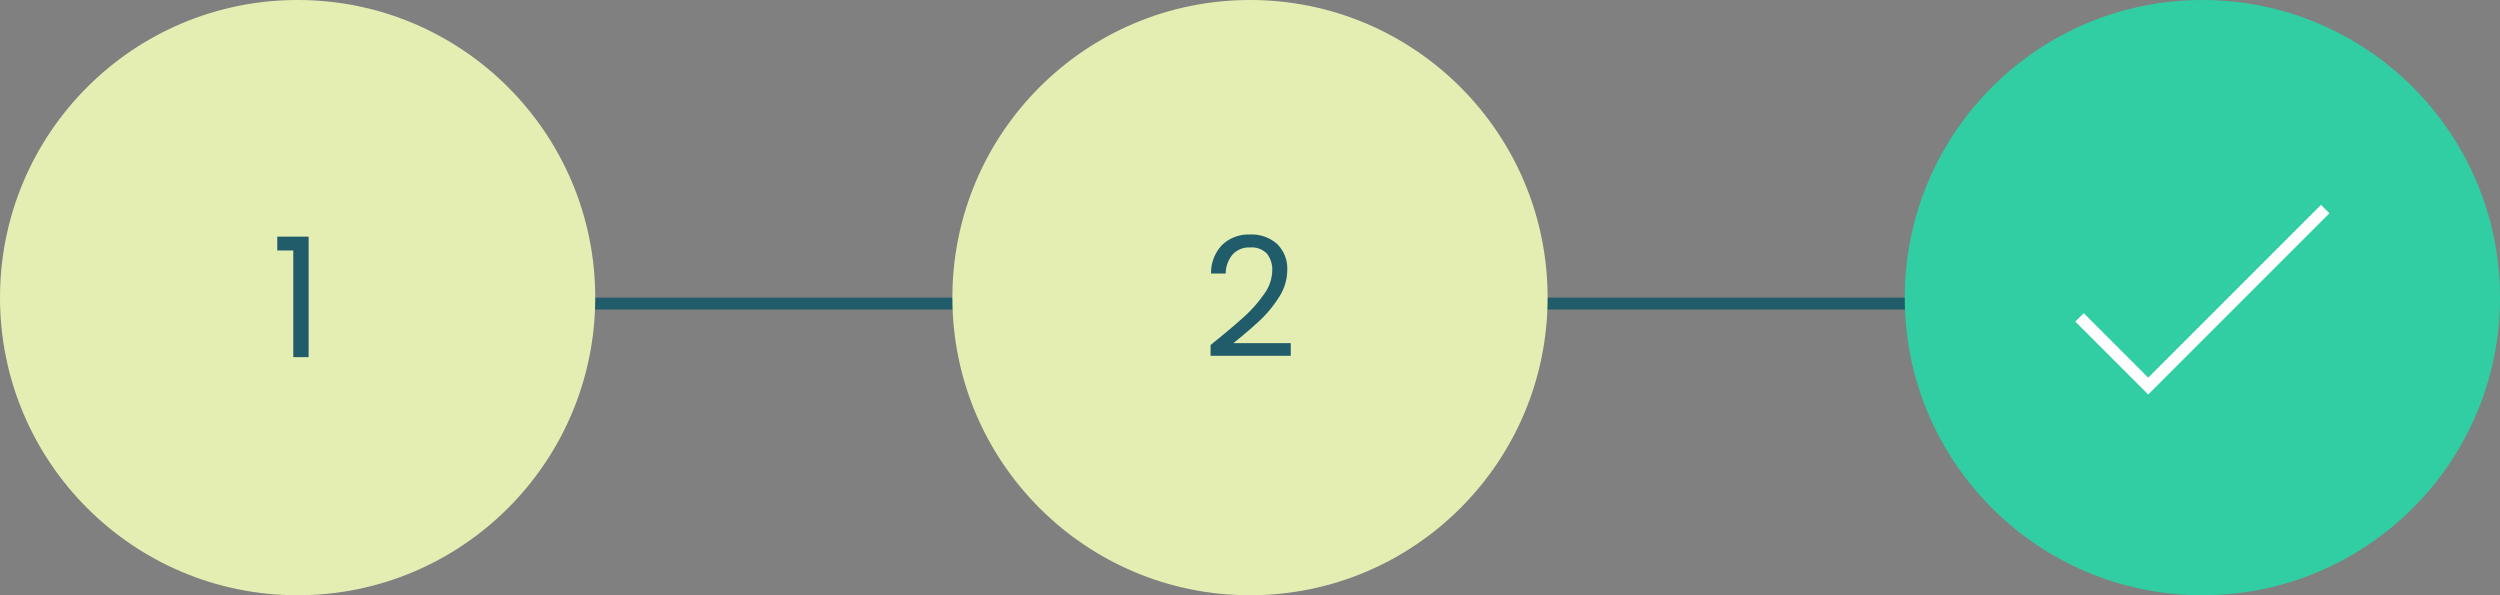 <?xml version="1.0" encoding="utf-8"?>
<svg xmlns="http://www.w3.org/2000/svg" width="210" height="50" viewBox="0 0 210 50">
  <rect x="0" y="0" width="210" height="50" fill="#808080" stroke="none"/>
  <g transform="translate(-531 -16241)">
    <path d="M160,.5H0v-1H160Z" transform="translate(556.5 16266.5)" fill="#215c6b"/>
    <circle cx="25" cy="25" r="25" transform="translate(531 16241)" fill="#e4eeb2"/>
    <circle cx="25" cy="25" r="25" transform="translate(611 16241)" fill="#e4eeb2"/>
    <circle cx="25" cy="25" r="25" transform="translate(691 16241)" fill="#30cea2"/>
    <path d="M-3348.969-23052.307l-6.123-6.123.707-.707,5.416,5.416,14.516-14.516.707.707Z" transform="translate(4060.418 39326.445)" fill="#fff"/>
    <path d="M-1.708-8.96v-1.162H.924V0H-.364V-8.96Z" transform="translate(556 16271)" fill="#215c6b"/>
    <path d="M-3.311-1.022Q-1.533-2.45-.525-3.367a11.3,11.3,0,0,0,1.7-1.918,3.455,3.455,0,0,0,.693-1.967,2.162,2.162,0,0,0-.441-1.435A1.757,1.757,0,0,0,.007-9.212a1.866,1.866,0,0,0-1.477.6,2.481,2.481,0,0,0-.567,1.589H-3.269A3.363,3.363,0,0,1-2.317-9.45,3.211,3.211,0,0,1-.007-10.3a3.2,3.2,0,0,1,2.289.8,2.874,2.874,0,0,1,.847,2.2,4.187,4.187,0,0,1-.693,2.261A9.912,9.912,0,0,1,.861-3.115q-.882.833-2.254,1.939H3.423V-.112H-3.311Z" transform="translate(636 16271)" fill="#215c6b"/>
  </g>
</svg>
